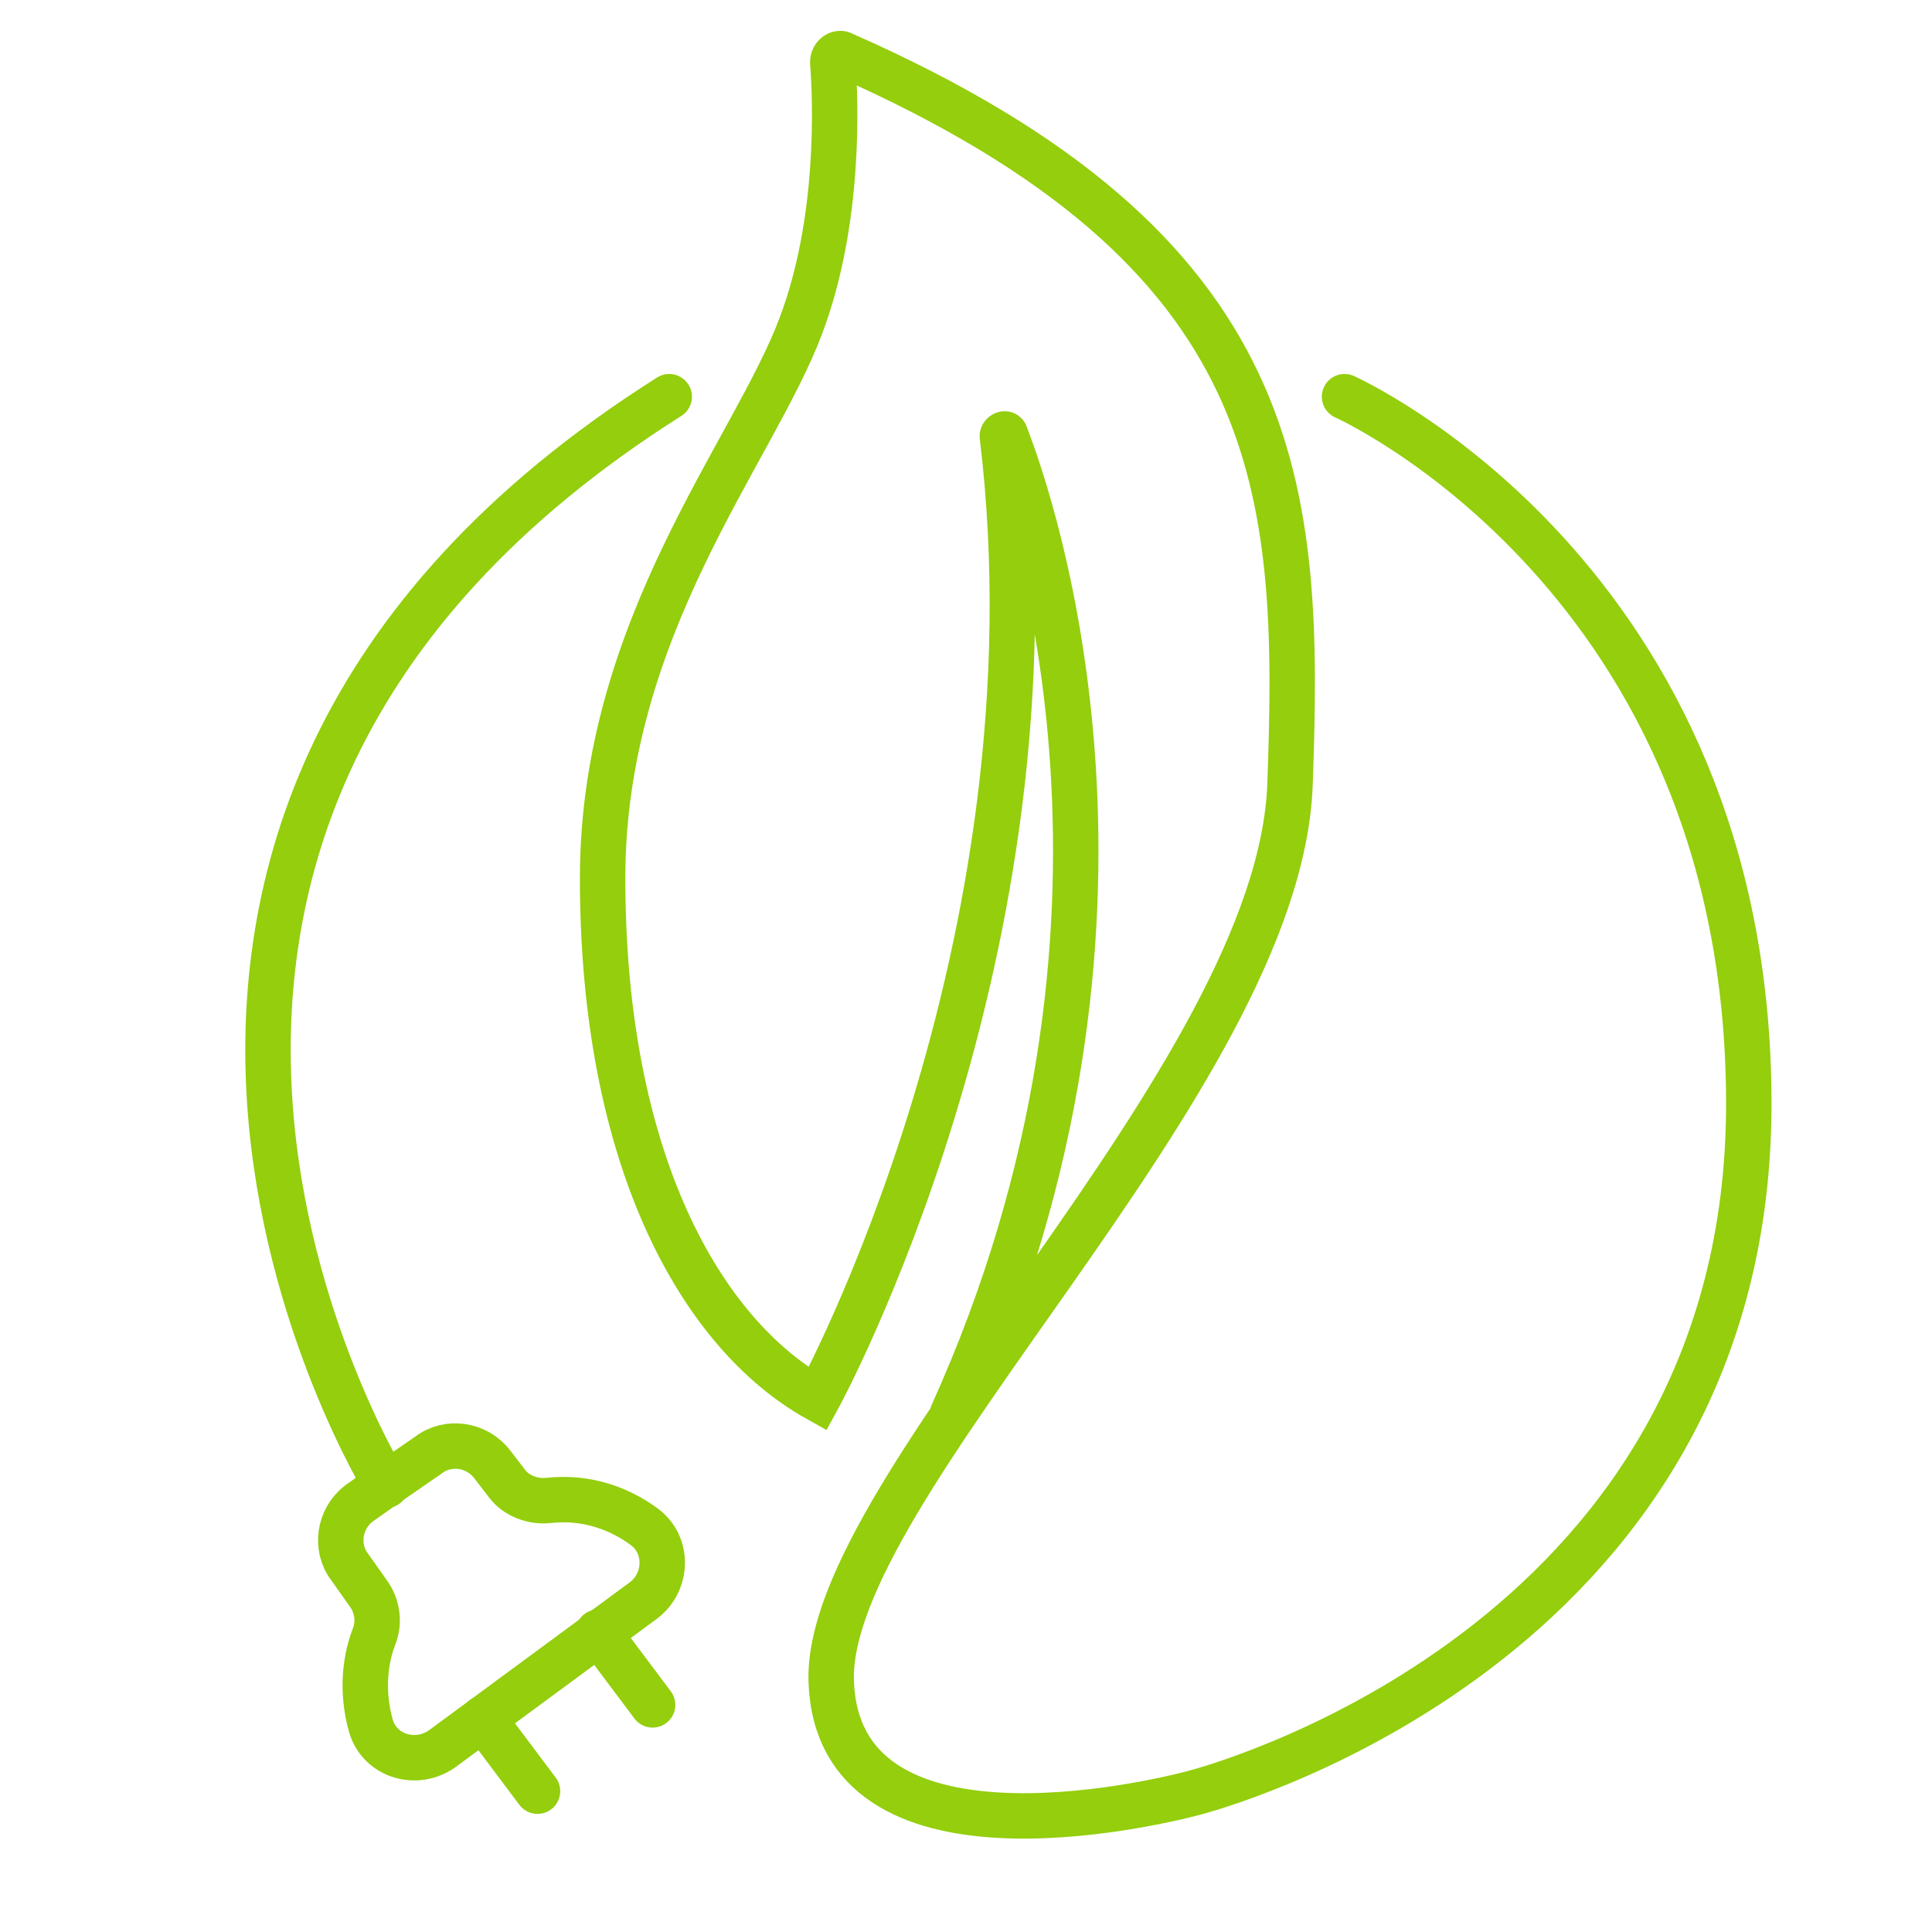 <?xml version="1.0" encoding="utf-8"?>
<!-- Generator: Adobe Illustrator 27.2.0, SVG Export Plug-In . SVG Version: 6.00 Build 0)  -->
<svg version="1.1" id="Capa_2_00000138554844938336090140000008151389663969151635_"
	 xmlns="http://www.w3.org/2000/svg" xmlns:xlink="http://www.w3.org/1999/xlink" x="0px" y="0px" viewBox="0 0 127.6 127.6"
	 style="enable-background:new 0 0 127.6 127.6;" xml:space="preserve">
<style type="text/css">
	.st0{fill:none;stroke:#94CE0D;stroke-width:3;stroke-linecap:round;stroke-miterlimit:10;}
</style>
<g>
	<path class="st0" d="M25.5,98.1c0,0-26.7-43.2,18.7-71.9"/>
	<path class="st0" d="M88.8,26.2c0,0,26.7,11.9,26.7,46.7s-33.6,44.7-36.6,45.5c-3,0.8-23.5,5.6-24-7.3s29.6-39.8,30.3-59.3
		c0.7-19.4,0-35.2-29.5-48.2C55.4,3.4,55,3.7,55,4.1c0.2,2.6,0.5,10.5-2.1,17.4C49.8,29.8,39.8,41.4,39.8,58
		c0,18.6,6.5,30.1,14.2,34.4c0,0,16.3-29.7,12.2-63.6c0-0.1,0.2-0.2,0.2-0.1c1.9,4.9,11.2,32.2-3.5,64.7"/>
	<path class="st0" d="M25.4,98.1l-1.7,1.2c-1.3,1-1.6,2.9-0.6,4.2l1.2,1.7c0.6,0.8,0.8,1.9,0.4,2.9c-0.5,1.3-0.9,3.4-0.2,5.9
		c0.6,2,3,2.7,4.7,1.5l13.3-9.8c1.6-1.2,1.7-3.7,0-4.9c-1.5-1.1-3.7-2-6.3-1.7c-1,0.1-2.1-0.3-2.7-1.1l-1-1.3
		c-1-1.3-2.9-1.6-4.2-0.6L25.4,98.1z"/>
	<line class="st0" x1="39.5" y1="107.8" x2="43.1" y2="112.6"/>
	<line class="st0" x1="31.9" y1="113.5" x2="35.5" y2="118.3"/>
</g>
</svg>
